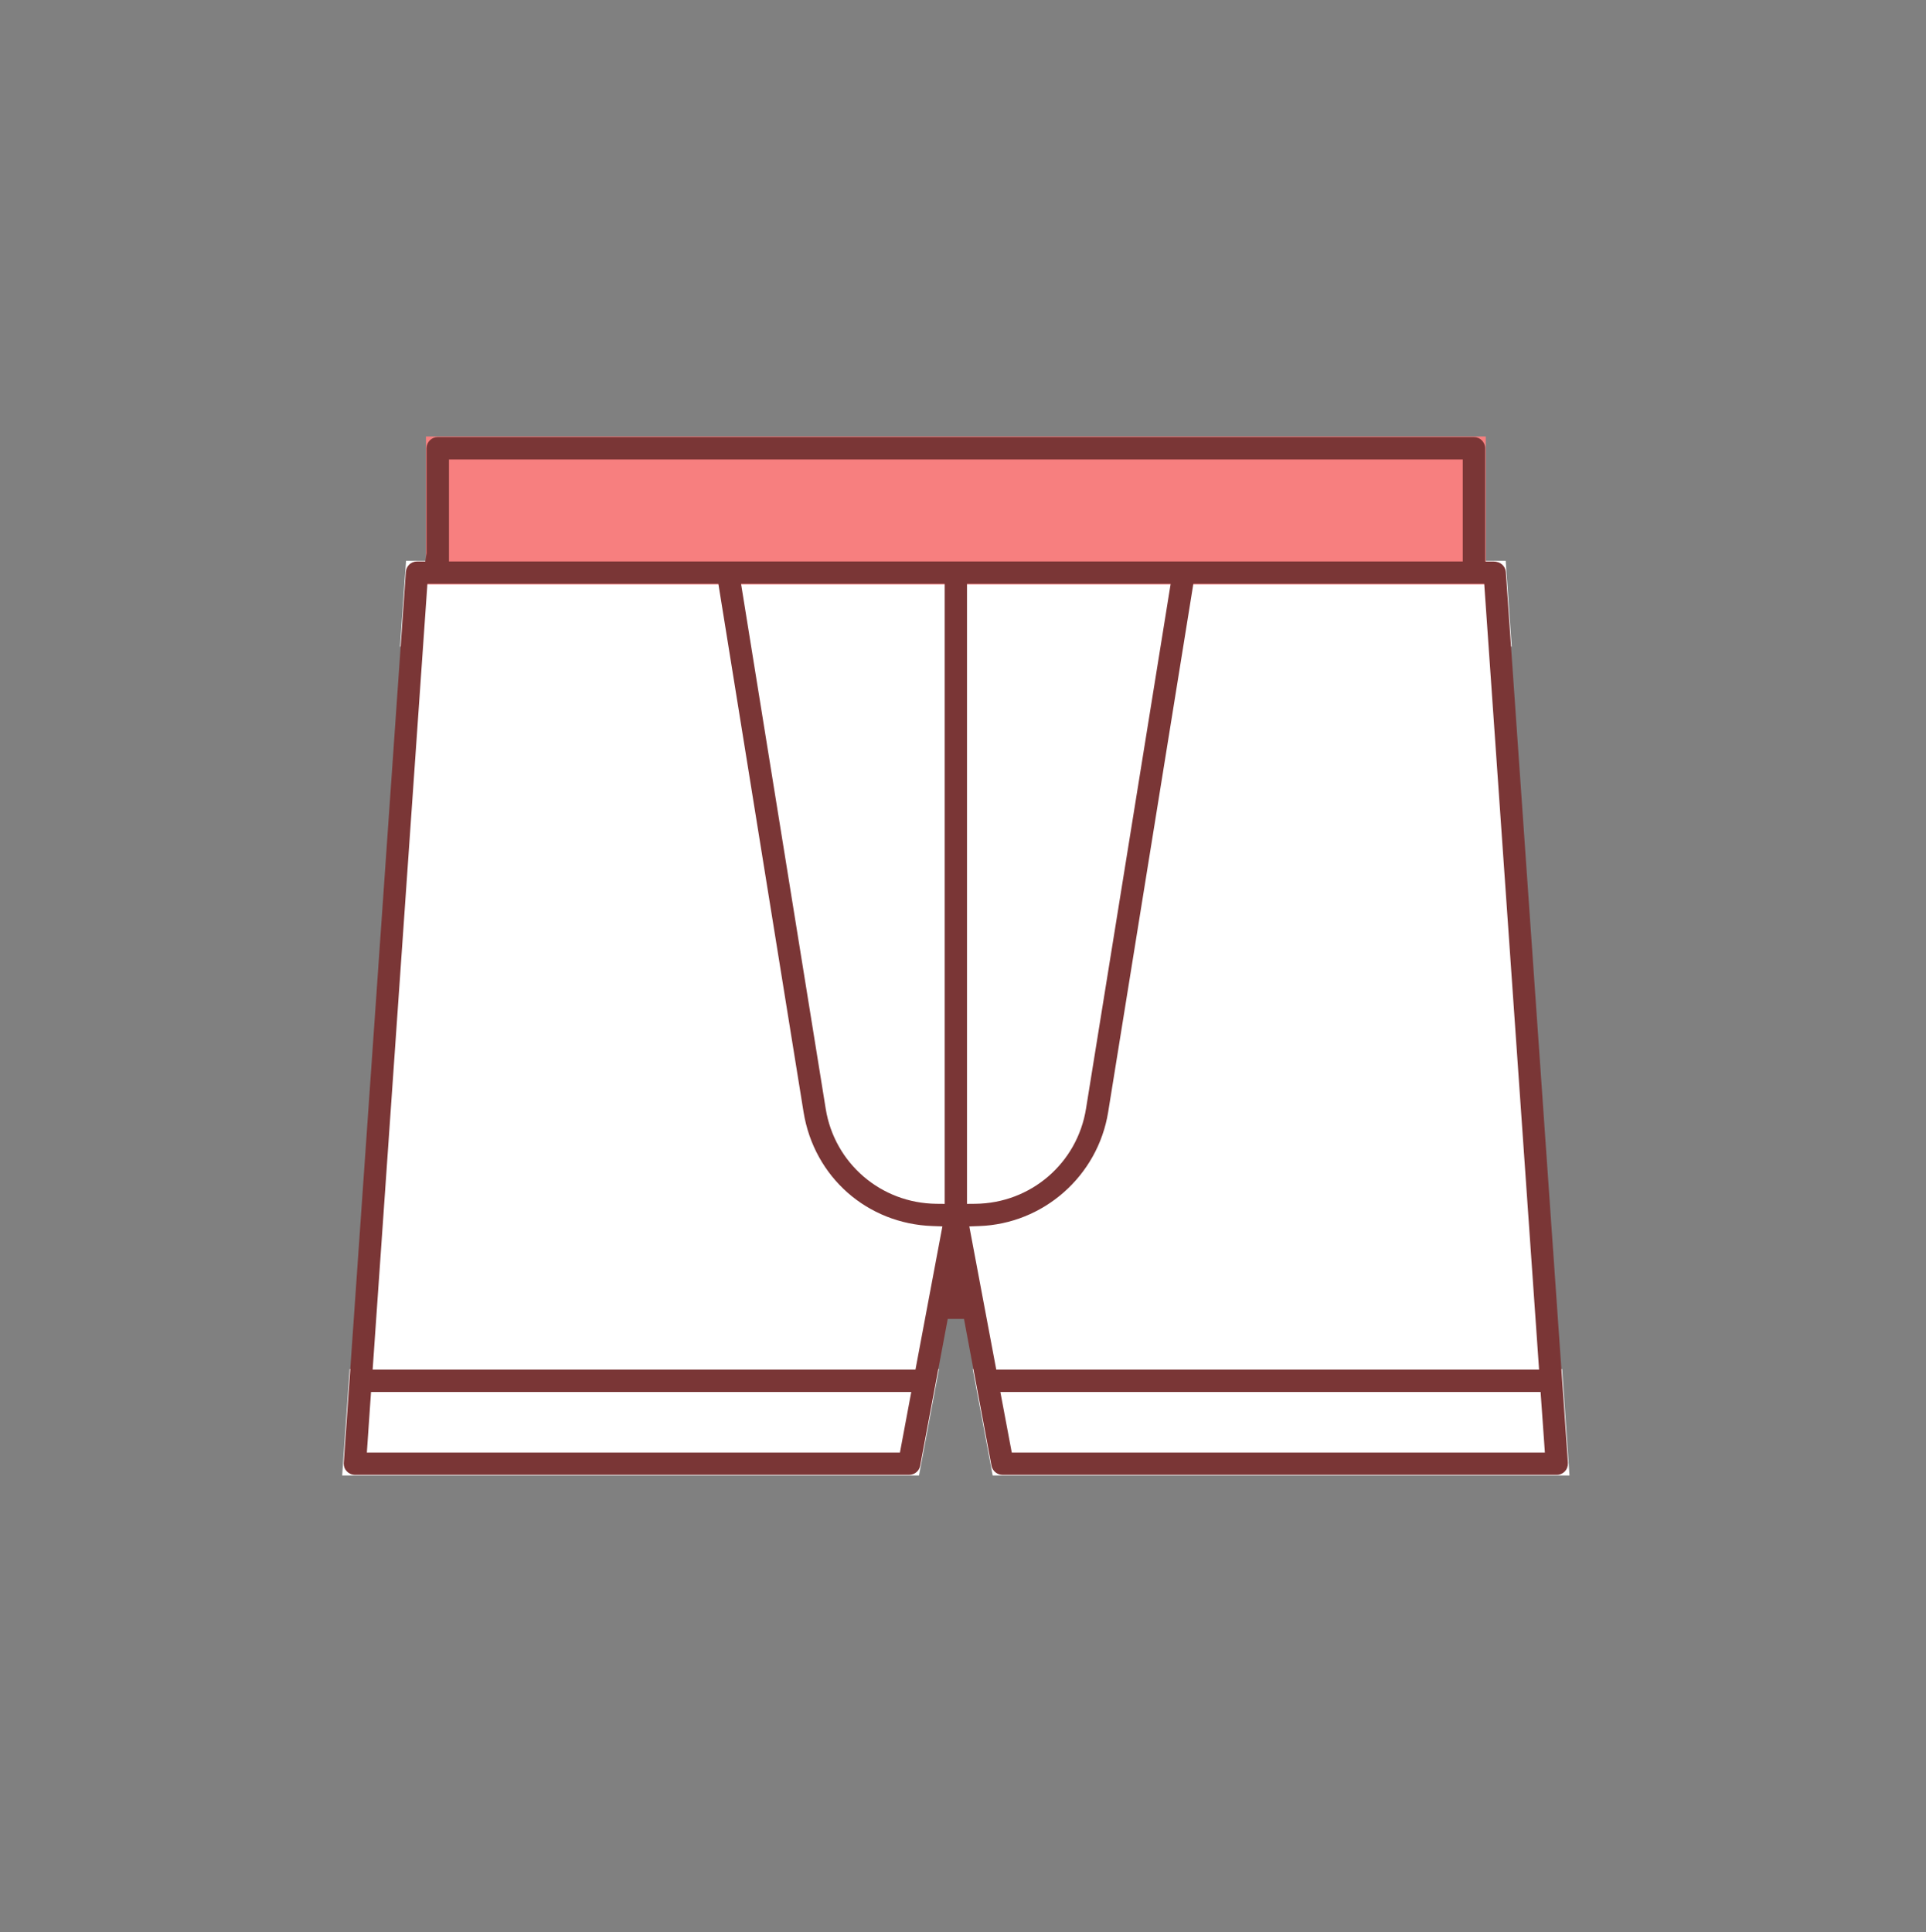 <svg xmlns="http://www.w3.org/2000/svg" viewBox="0 0 92.525 92.837">
  <rect x="0" y="0" width="92.525" height="92.837" fill="#808080" stroke="none"/>
  <g fill="#FFF">
    <path d="M47.688 70.888l-.959-5.117h28.314l.355 5.117zM16.438 70.889l.359-5.118h28.312l-.96 5.118zM45.032 58.939c-3.228 0-5.943-2.313-6.458-5.499l-3.608-22.375h-2.074l2.562-2.056H21.433l-.142 2.056h-2.074l.29-4.122h52.826l.29 4.122H70.55l-.146-2.056H58.15l-.331 2.056h-.95l-3.607 22.374c-.511 3.187-3.227 5.5-6.458 5.5h-1.772z"/>
    <path d="M17.721 65.972l2.653-38.097h14.282l4.116 25.534c.493 3.033 2.979 5.224 6.044 5.325l.661.021-1.356 7.216h-26.4zM47.719 65.972l-1.356-7.216.661-.021c3.017-.101 5.559-2.34 6.044-5.326l4.116-25.533h14.277l2.658 38.097h-26.4z"/>
  </g>
  <path fill="#F77F7F" d="M20.462 20.971h50.914v7.108H20.462z"/>
  <path fill="#7A3636" d="M48.16 70.857c-.258 0-.481-.186-.53-.44l-1.32-7.052h-.78l-1.324 7.053c-.047.255-.269.439-.527.439H17.048c-.148 0-.287-.062-.392-.173-.095-.098-.145-.227-.145-.368l2.987-42.843c.021-.283.252-.499.536-.499h.396l.061-.396v-5.039c0-.298.24-.54.536-.54h49.779c.298 0 .54.242.54.54v5.436h.396c.34 0 .575.221.597.501l2.984 42.809c.003.176-.048.301-.14.397-.106.114-.245.176-.394.176H48.16zm.445-1.071h25.611l-.206-2.909H48.057l.548 2.909zm-30.981 0h25.609l.544-2.909H17.824l-.2 2.909zm35.611-16.35c-.499 3.066-3.108 5.366-6.206 5.469l-.463.016 1.294 6.881h26.077l-2.635-37.755H57.329l-4.094 25.389zM17.902 65.801h26.077l1.294-6.881-.463-.016c-3.147-.104-5.699-2.354-6.206-5.469l-4.094-25.39H20.533l-2.631 37.756zm28.554-7.962l.4-.004c2.66-.025 4.896-1.946 5.316-4.567l4.067-25.222h-9.784v29.793zm-6.789-4.57c.421 2.621 2.657 4.541 5.316 4.566l.4.004V28.046H35.6l4.067 25.223zM21.568 26.975h48.703v-4.899H21.568v4.899z"/>
</svg>
